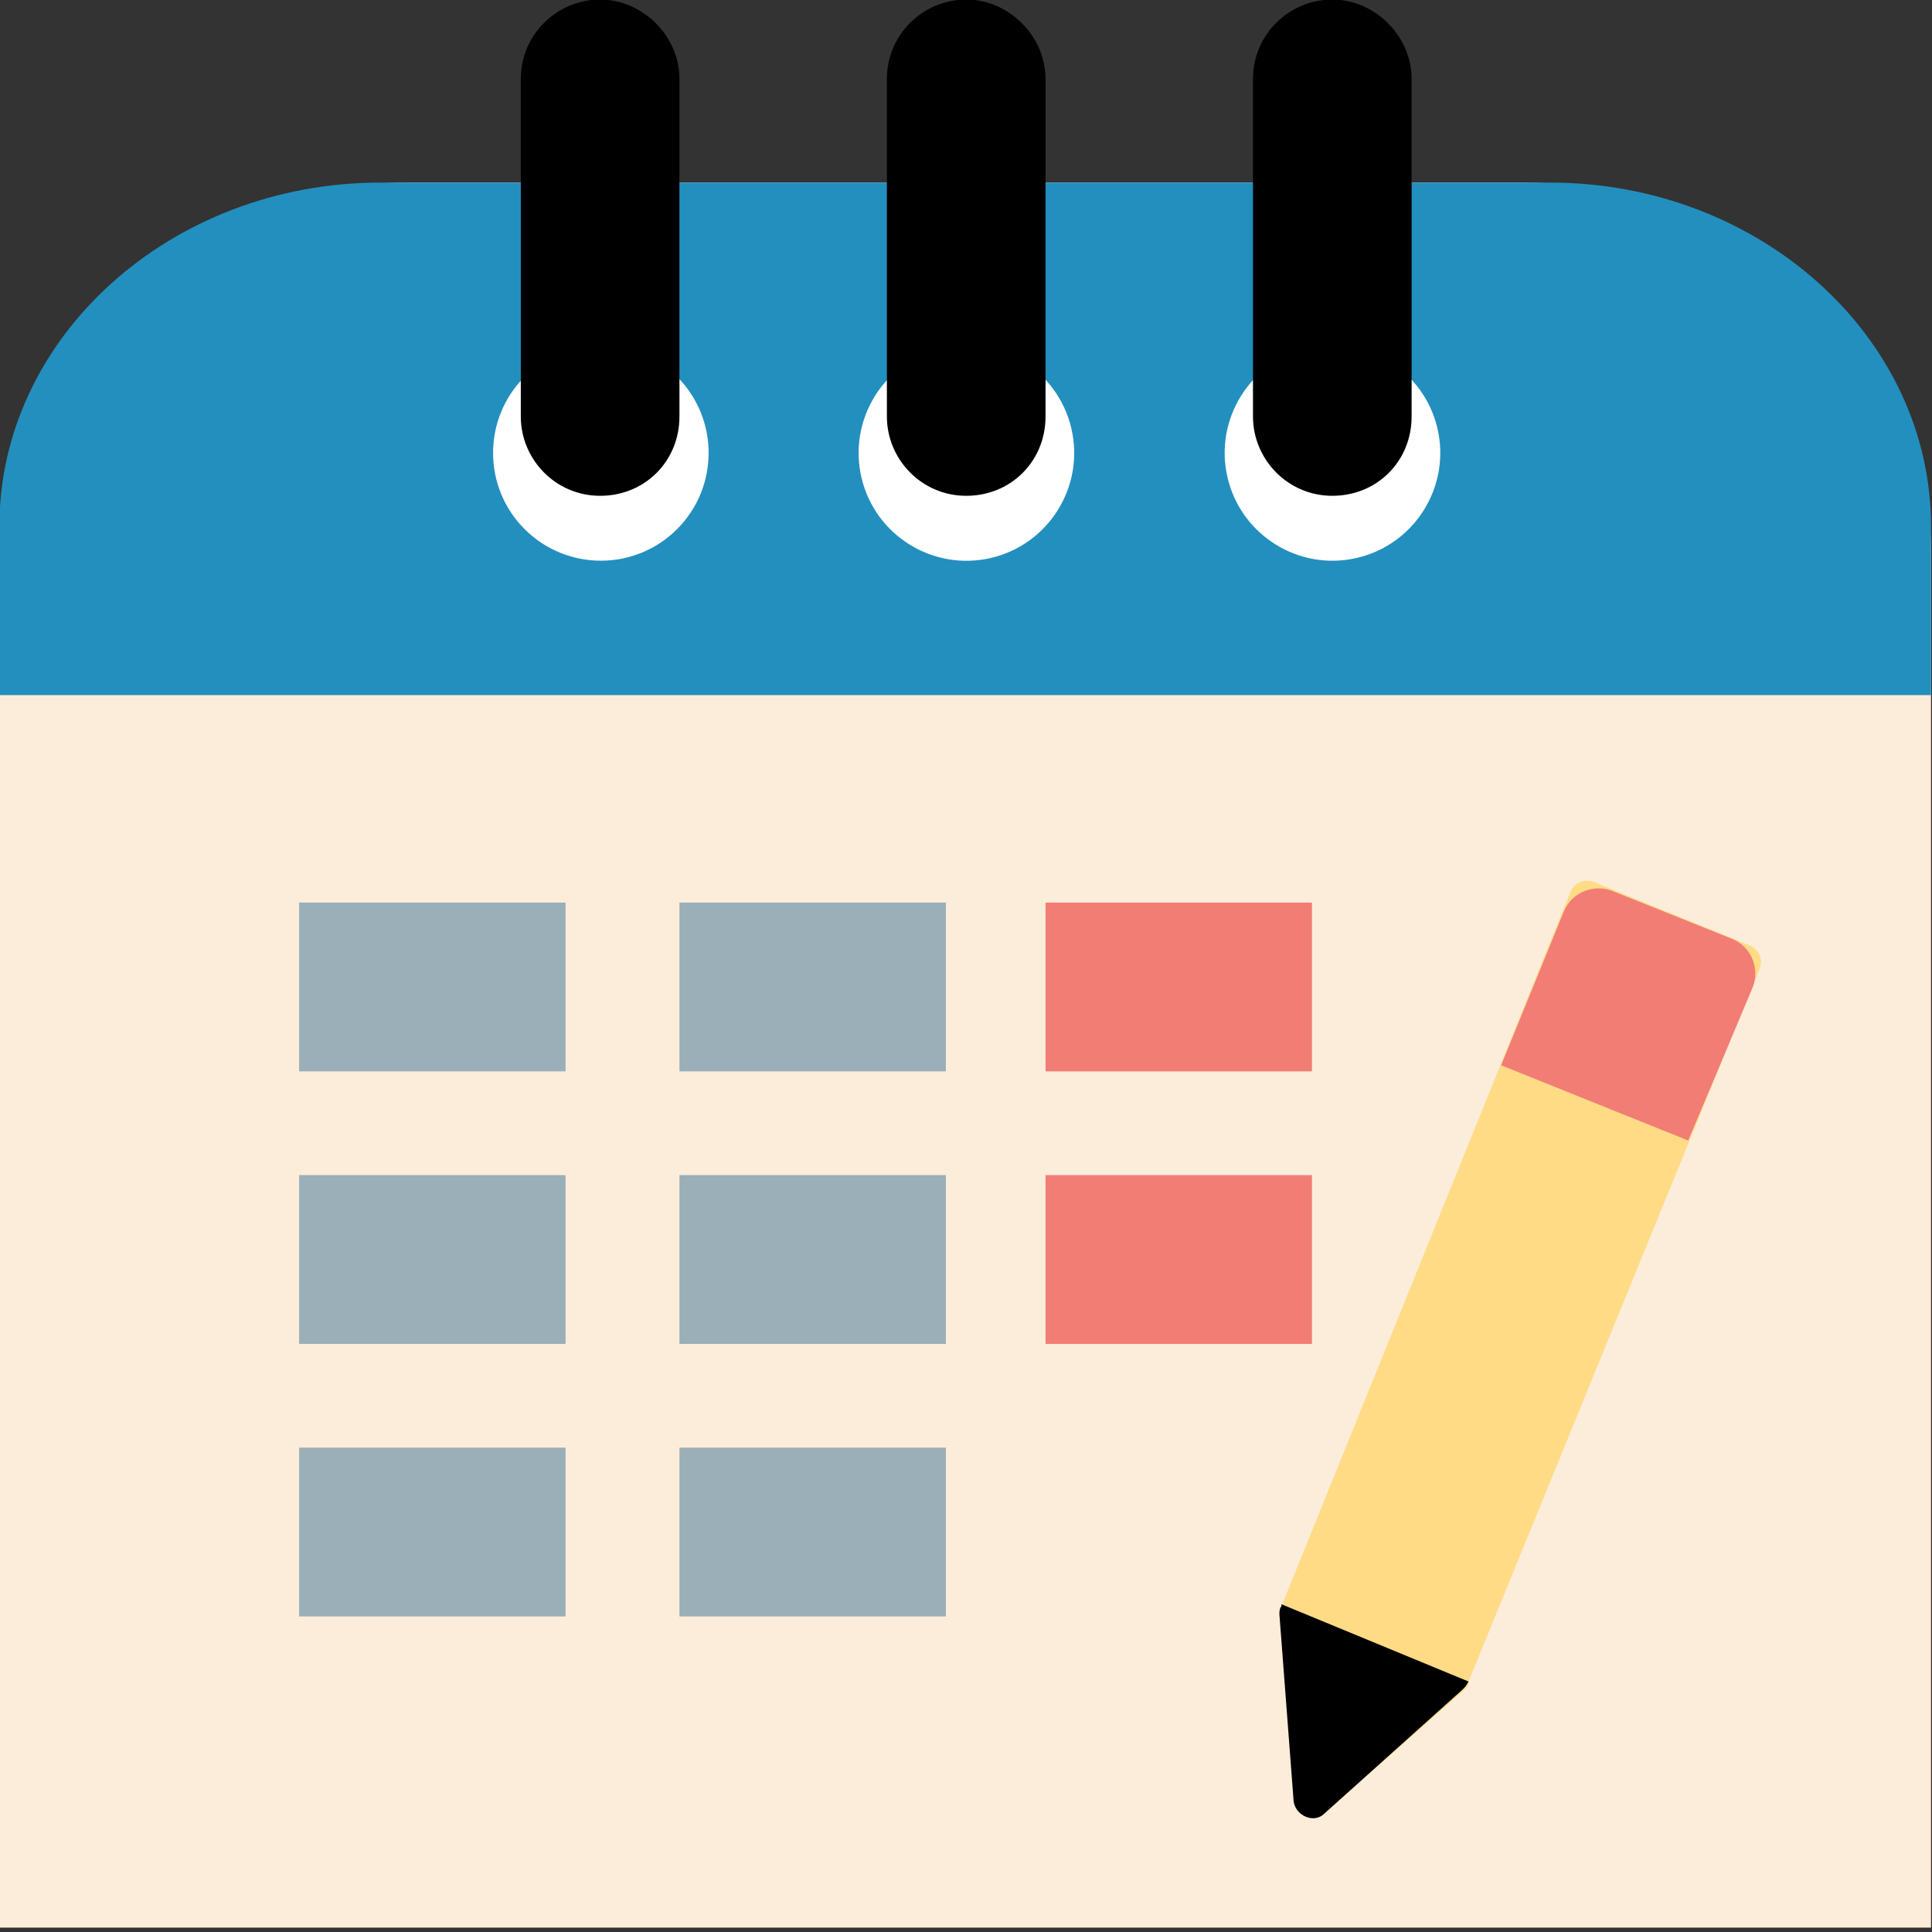 <?xml version="1.0" encoding="UTF-8" standalone="no"?><!DOCTYPE svg PUBLIC "-//W3C//DTD SVG 1.1//EN" "http://www.w3.org/Graphics/SVG/1.1/DTD/svg11.dtd"><svg width="100%" height="100%" viewBox="0 0 800 800" version="1.1" xmlns="http://www.w3.org/2000/svg" xmlns:xlink="http://www.w3.org/1999/xlink" xml:space="preserve" xmlns:serif="http://www.serif.com/" style="fill-rule:evenodd;clip-rule:evenodd;stroke-linejoin:round;stroke-miterlimit:2;"><rect x="0" y="0" width="800" height="800" fill="#333333" stroke="none"/><g id="SVGRepo_iconCarrier"><g><path d="M-0.257,798.185l799.847,-0l0,-570.144c0,-84.216 -75.598,-152.431 -168.929,-152.431l-461.989,-0c-93.331,-0 -168.929,68.215 -168.929,152.431l0,570.144Z" style="fill:#fceddb;fill-rule:nonzero;"/><path d="M-0.257,217.935l0,69.9l799.847,-0l0,-69.9c0,-78.321 -70.931,-142.325 -157.729,-142.325l-484.388,-0c-86.798,-0 -157.73,64.004 -157.73,142.325Z" style="fill:#238fbe;fill-rule:nonzero;"/><g><path d="M217.238,155.985c17.419,-17.419 45.703,-17.419 63.122,-0c17.419,17.419 17.419,45.703 0,63.122c-17.419,17.419 -45.703,17.419 -63.122,-0c-17.419,-17.419 -17.419,-45.703 0,-63.122Z" style="fill:#fff;"/><path d="M389.913,144.131c23.974,-5.661 48.034,9.207 53.695,33.181c5.661,23.975 -9.207,48.035 -33.181,53.696c-23.975,5.661 -48.035,-9.207 -53.696,-33.182c-5.661,-23.974 9.207,-48.034 33.182,-53.695Z" style="fill:#fff;"/><path d="M541.492,144.109c23.975,-5.661 48.035,9.207 53.696,33.181c5.661,23.975 -9.207,48.035 -33.182,53.696c-23.974,5.661 -48.034,-9.207 -53.695,-33.182c-5.661,-23.974 9.207,-48.034 33.181,-53.695Z" style="fill:#fff;"/></g><g><path d="M248.499,-0.185c-17.686,0 -32.845,14.317 -32.845,32.845l0,139.799c0,17.685 14.317,32.844 32.845,32.844c18.527,-0 32.844,-14.317 32.844,-32.844l-0,-139.799c-0,-17.686 -15.159,-32.845 -32.844,-32.845Z" style="fill-rule:nonzero;"/><path d="M551.677,-0.185c-17.686,0 -32.844,14.317 -32.844,32.845l-0,139.799c-0,17.685 14.316,32.844 32.844,32.844c18.527,-0 32.844,-14.317 32.844,-32.844l0,-139.799c0,-17.686 -15.159,-32.845 -32.844,-32.845Z" style="fill-rule:nonzero;"/><path d="M400.088,-0.185c-17.686,0 -32.845,14.317 -32.845,32.845l0,139.799c0,17.685 14.317,32.844 32.845,32.844c18.527,-0 32.844,-14.317 32.844,-32.844l0,-139.799c0,-17.686 -15.159,-32.845 -32.844,-32.845Z" style="fill-rule:nonzero;"/></g><g><path d="M606.417,699.652l-57.267,50.529c-4.21,4.211 -11.79,0.843 -12.632,-5.053l-6.737,-76.636c-0,-0.842 -0,-2.527 0.842,-3.369l119.587,-295.599c1.684,-4.21 5.895,-5.895 10.106,-4.21l64.004,26.107c4.211,1.684 5.895,5.895 4.211,10.105l-120.429,294.757c-0,1.684 -0.842,2.527 -1.685,3.369Z" style="fill:#ffdb86;fill-rule:nonzero;"/><path d="M699.055,472.268l-77.479,-31.16l26.107,-64.004c3.369,-7.58 11.791,-10.948 19.37,-8.422l50.53,20.212c7.579,3.369 10.948,11.79 8.421,19.37l-26.949,64.004Z" style="fill:#f27d75;fill-rule:nonzero;"/><path d="M608.102,696.283c-0.842,1.684 -1.685,2.527 -2.527,3.369l-57.267,51.372c-4.211,4.21 -11.79,0.842 -12.632,-5.053l-5.895,-77.479c-0,-0.842 -0,-2.527 0.842,-3.369l-0,-0.842l77.479,32.002Z" style="fill-rule:nonzero;"/></g><g><rect x="432.932" y="373.735" width="110.323" height="69.899" style="fill:#f27d75;"/><rect x="432.932" y="486.585" width="110.323" height="69.899" style="fill:#f27d75;"/></g><g><rect x="123.859" y="373.735" width="110.323" height="69.899" style="fill:#9aafb7;"/><rect x="281.343" y="373.735" width="110.323" height="69.899" style="fill:#9aafb7;"/><rect x="123.859" y="486.585" width="110.323" height="69.899" style="fill:#9aafb7;"/><rect x="281.343" y="486.585" width="110.323" height="69.899" style="fill:#9aafb7;"/><rect x="123.859" y="599.434" width="110.323" height="69.899" style="fill:#9aafb7;"/><rect x="281.343" y="599.434" width="110.323" height="69.899" style="fill:#9aafb7;"/></g></g></g></svg>